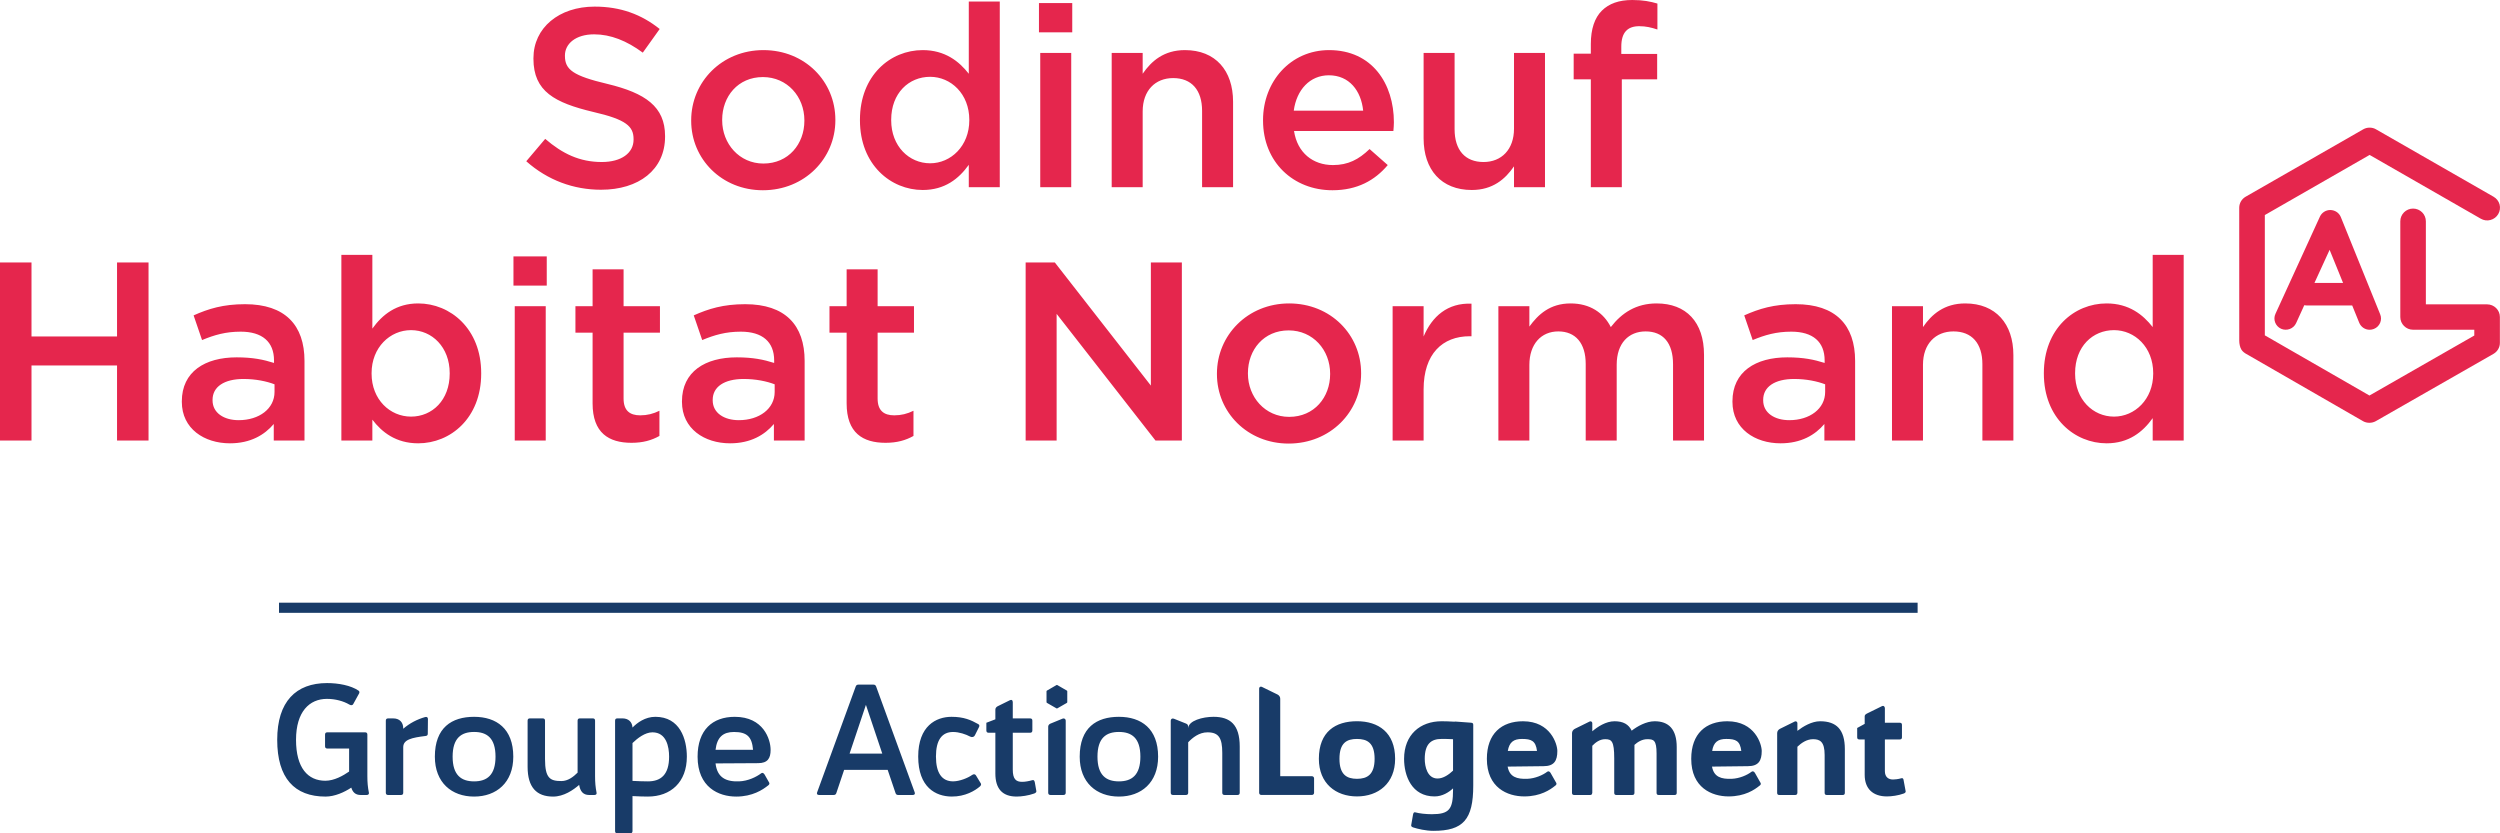 <svg xmlns="http://www.w3.org/2000/svg" width="600" height="200" viewBox="0 0 600 200"><g fill="none" fill-rule="evenodd"><polygon fill="#183B68" points="66.96 147.081 460.227 147.081 460.227 144.644 66.96 144.644"/><path fill="#E5264D" d="M596.897,73.043 L582.207,73.043 L582.207,53.115 C582.207,51.424 580.828,50.059 579.135,50.059 C577.451,50.059 576.072,51.424 576.072,53.115 L576.072,76.085 C576.072,77.771 577.451,79.136 579.135,79.136 L593.83,79.136 L593.83,80.529 L593.694,80.603 L568.661,94.928 L568.535,94.849 L543.559,80.482 L543.559,51.615 L543.69,51.535 L568.708,37.183 L568.844,37.262 L595.387,52.486 C596.105,52.9 596.93,53.012 597.709,52.798 C598.511,52.588 599.168,52.08 599.58,51.377 C599.993,50.664 600.106,49.849 599.899,49.062 C599.674,48.275 599.168,47.622 598.459,47.217 L570.237,31.034 C569.773,30.759 569.243,30.633 568.708,30.633 C568.178,30.633 567.653,30.759 567.179,31.034 L538.957,47.212 C538.005,47.753 537.414,48.768 537.414,49.854 L537.419,81.773 C537.419,82.457 537.588,83.366 537.939,83.915 C538.226,84.4 538.845,84.791 538.845,84.791 L567.118,101.077 C568.042,101.603 569.257,101.603 570.19,101.077 L598.422,84.936 C599.379,84.395 599.974,83.38 599.974,82.294 L599.974,76.085 C599.974,74.403 598.591,73.043 596.897,73.043"/><path fill="#E5264D" d="M555.467,67.907 L559.107,59.96 L562.339,67.907 L555.467,67.907 Z M559.267,50.401 C558.207,50.401 557.226,51.025 556.785,51.98 L546.11,75.319 C545.482,76.669 546.087,78.277 547.461,78.901 C548.821,79.506 550.444,78.905 551.063,77.555 L553.024,73.255 L553.451,73.297 C553.488,73.297 553.511,73.311 553.558,73.311 L564.529,73.311 L566.204,77.438 C566.621,78.468 567.601,79.143 568.718,79.143 C569.069,79.143 569.417,79.068 569.731,78.943 C570.406,78.682 570.936,78.16 571.227,77.499 C571.513,76.832 571.522,76.096 571.241,75.43 L561.795,52.092 C561.377,51.077 560.42,50.429 559.267,50.401 L559.267,50.401 Z"/><path fill="#E5264D" fill-rule="nonzero" d="M144.25 45.537C137.674 45.537 131.466 43.279 126.304 38.701L130.852 33.329C134.97 36.869 139.088 38.884 144.435 38.884 149.106 38.884 152.056 36.747 152.056 33.512L152.056 33.39C152.056 30.338 150.335 28.69 142.345 26.858 133.187 24.661 128.025 21.975 128.025 14.101L128.025 13.979C128.025 6.654 134.171 1.587 142.714 1.587 148.983 1.587 153.961 3.479 158.325 6.959L154.269 12.636C150.397 9.767 146.524 8.241 142.591 8.241 138.166 8.241 135.584 10.499 135.584 13.307L135.584 13.429C135.584 16.726 137.551 18.191 145.787 20.144 154.883 22.341 159.616 25.577 159.616 32.657L159.616 32.78C159.616 40.776 153.285 45.537 144.25 45.537ZM183.094 45.659C173.199 45.659 165.885 38.151 165.885 28.995L165.885 28.873C165.885 19.656 173.26 12.025 183.217 12.025 193.174 12.025 200.488 19.533 200.488 28.751L200.488 28.873C200.488 38.029 193.112 45.659 183.094 45.659ZM183.217 39.25C189.24 39.25 193.051 34.55 193.051 28.995L193.051 28.873C193.051 23.196 188.933 18.496 183.094 18.496 177.132 18.496 173.322 23.135 173.322 28.751L173.322 28.873C173.322 34.489 177.44 39.25 183.217 39.25ZM221.446 45.598C213.825 45.598 206.388 39.555 206.388 28.873L206.388 28.751C206.388 18.068 213.702 12.025 221.446 12.025 226.793 12.025 230.174 14.711 232.509 17.702L232.509.366 239.946.366 239.946 44.927 232.509 44.927 232.509 39.555C230.112 42.913 226.732 45.598 221.446 45.598ZM223.229 39.189C228.207 39.189 232.632 35.038 232.632 28.873L232.632 28.751C232.632 22.524 228.207 18.435 223.229 18.435 218.127 18.435 213.886 22.341 213.886 28.751L213.886 28.873C213.886 35.099 218.189 39.189 223.229 39.189ZM249.35 7.752 249.35.733 257.34.733 257.34 7.752 249.35 7.752ZM249.657 44.927 249.657 12.697 257.094 12.697 257.094 44.927 249.657 44.927ZM266.805 44.927 266.805 12.697 274.242 12.697 274.242 17.702C276.331 14.65 279.343 12.025 284.383 12.025 291.697 12.025 295.938 16.909 295.938 24.417L295.938 44.927 288.501 44.927 288.501 26.614C288.501 21.609 285.981 18.74 281.556 18.74 277.253 18.74 274.242 21.731 274.242 26.736L274.242 44.927 266.805 44.927ZM319.785 45.659C310.381 45.659 303.129 38.884 303.129 28.934L303.129 28.812C303.129 19.594 309.705 12.025 318.986 12.025 329.311 12.025 334.535 20.083 334.535 29.361 334.535 30.033 334.474 30.704 334.413 31.437L310.565 31.437C311.364 36.686 315.114 39.616 319.908 39.616 323.534 39.616 326.115 38.273 328.697 35.771L333.06 39.616C329.987 43.279 325.746 45.659 319.785 45.659ZM310.504 26.553 327.16 26.553C326.668 21.792 323.841 18.068 318.924 18.068 314.376 18.068 311.18 21.548 310.504 26.553ZM353.22 45.598C345.906 45.598 341.665 40.715 341.665 33.207L341.665 12.697 349.102 12.697 349.102 31.009C349.102 36.015 351.622 38.884 356.047 38.884 360.349 38.884 363.361 35.893 363.361 30.887L363.361 12.697 370.798 12.697 370.798 44.927 363.361 44.927 363.361 39.921C361.271 42.974 358.26 45.598 353.22 45.598ZM381.799 44.927 381.799 19.045 377.681 19.045 377.681 12.88 381.799 12.88 381.799 10.56C381.799 6.959 382.721 4.273 384.442 2.564 386.163.855 388.56 0 391.756 0 394.338 0 396.12.366 397.779.855L397.779 7.081C396.304 6.593 395.014 6.287 393.416 6.287 390.588 6.287 389.113 7.813 389.113 11.171L389.113 12.941 397.718 12.941 397.718 19.045 389.236 19.045 389.236 44.927 381.799 44.927ZM0 105.725 0 62.995 7.56 62.995 7.56 80.759 28.088 80.759 28.088 62.995 35.648 62.995 35.648 105.725 28.088 105.725 28.088 87.717 7.56 87.717 7.56 105.725 0 105.725ZM73.078 105.725 65.702 105.725 65.702 101.757C63.49 104.382 60.109 106.396 55.193 106.396 49.046 106.396 43.638 102.917 43.638 96.446L43.638 96.324C43.638 89.182 49.231 85.764 56.791 85.764 60.724 85.764 63.244 86.313 65.764 87.107L65.764 86.497C65.764 82.04 62.937 79.599 57.774 79.599 54.148 79.599 51.443 80.392 48.493 81.613L46.465 75.692C50.03 74.105 53.533 73.006 58.819 73.006 68.407 73.006 73.078 78.012 73.078 86.619L73.078 105.725ZM65.887 94.066 65.887 92.234C63.982 91.502 61.339 90.953 58.45 90.953 53.779 90.953 51.013 92.845 51.013 95.958L51.013 96.08C51.013 99.132 53.779 100.841 57.282 100.841 62.199 100.841 65.887 98.094 65.887 94.066ZM100.367 106.396C95.02 106.396 91.639 103.71 89.365 100.719L89.365 105.725 81.928 105.725 81.928 61.164 89.365 61.164 89.365 78.866C91.762 75.509 95.143 72.823 100.367 72.823 108.049 72.823 115.486 78.866 115.486 89.549L115.486 89.671C115.486 100.353 108.111 106.396 100.367 106.396ZM98.646 99.987C103.747 99.987 107.927 96.019 107.927 89.671L107.927 89.549C107.927 83.322 103.686 79.233 98.646 79.233 93.606 79.233 89.181 83.383 89.181 89.549L89.181 89.671C89.181 95.897 93.606 99.987 98.646 99.987ZM123.23 68.55 123.23 61.53 131.221 61.53 131.221 68.55 123.23 68.55ZM123.538 105.725 123.538 73.495 130.975 73.495 130.975 105.725 123.538 105.725ZM151.564 106.274C146.094 106.274 142.222 103.893 142.222 96.813L142.222 79.843 138.104 79.843 138.104 73.495 142.222 73.495 142.222 64.643 149.659 64.643 149.659 73.495 158.387 73.495 158.387 79.843 149.659 79.843 149.659 95.653C149.659 98.522 151.134 99.682 153.654 99.682 155.313 99.682 156.789 99.315 158.264 98.583L158.264 104.626C156.42 105.664 154.33 106.274 151.564 106.274ZM193.112 105.725 185.737 105.725 185.737 101.757C183.524 104.382 180.144 106.396 175.227 106.396 169.081 106.396 163.672 102.917 163.672 96.446L163.672 96.324C163.672 89.182 169.265 85.764 176.825 85.764 180.759 85.764 183.278 86.313 185.798 87.107L185.798 86.497C185.798 82.04 182.971 79.599 177.808 79.599 174.182 79.599 171.478 80.392 168.528 81.613L166.499 75.692C170.064 74.105 173.568 73.006 178.853 73.006 188.441 73.006 193.112 78.012 193.112 86.619L193.112 105.725ZM185.921 94.066 185.921 92.234C184.016 91.502 181.373 90.953 178.484 90.953 173.813 90.953 171.048 92.845 171.048 95.958L171.048 96.08C171.048 99.132 173.813 100.841 177.317 100.841 182.234 100.841 185.921 98.094 185.921 94.066ZM212.534 106.274C207.064 106.274 203.192 103.893 203.192 96.813L203.192 79.843 199.074 79.843 199.074 73.495 203.192 73.495 203.192 64.643 210.629 64.643 210.629 73.495 219.356 73.495 219.356 79.843 210.629 79.843 210.629 95.653C210.629 98.522 212.104 99.682 214.624 99.682 216.283 99.682 217.758 99.315 219.234 98.583L219.234 104.626C217.39 105.664 215.3 106.274 212.534 106.274ZM246.154 105.725 246.154 62.995 253.16 62.995 276.208 92.54 276.208 62.995 283.645 62.995 283.645 105.725 277.315 105.725 253.591 75.326 253.591 105.725 246.154 105.725ZM309.275 106.457C299.379 106.457 292.065 98.949 292.065 89.793L292.065 89.671C292.065 80.453 299.441 72.823 309.398 72.823 319.354 72.823 326.668 80.331 326.668 89.549L326.668 89.671C326.668 98.827 319.293 106.457 309.275 106.457ZM309.398 100.048C315.421 100.048 319.232 95.348 319.232 89.793L319.232 89.671C319.232 83.994 315.114 79.294 309.275 79.294 303.313 79.294 299.502 83.933 299.502 89.549L299.502 89.671C299.502 95.287 303.62 100.048 309.398 100.048ZM334.228 105.725 334.228 73.495 341.665 73.495 341.665 80.759C343.693 75.936 347.442 72.64 353.158 72.884L353.158 80.698 352.728 80.698C346.213 80.698 341.665 84.909 341.665 93.455L341.665 105.725 334.228 105.725ZM359.612 105.725 359.612 73.495 367.049 73.495 367.049 78.378C369.138 75.509 371.966 72.823 376.944 72.823 381.615 72.823 384.873 75.082 386.593 78.5 389.236 75.082 392.678 72.823 397.595 72.823 404.663 72.823 408.965 77.279 408.965 85.154L408.965 105.725 401.529 105.725 401.529 87.412C401.529 82.285 399.132 79.538 394.952 79.538 390.896 79.538 388.007 82.346 388.007 87.534L388.007 105.725 380.57 105.725 380.57 87.351C380.57 82.346 378.112 79.538 373.994 79.538 369.876 79.538 367.049 82.59 367.049 87.595L367.049 105.725 359.612 105.725ZM445.228 105.725 437.852 105.725 437.852 101.757C435.64 104.382 432.259 106.396 427.342 106.396 421.196 106.396 415.788 102.917 415.788 96.446L415.788 96.324C415.788 89.182 421.381 85.764 428.94 85.764 432.874 85.764 435.394 86.313 437.914 87.107L437.914 86.497C437.914 82.04 435.087 79.599 429.924 79.599 426.298 79.599 423.593 80.392 420.643 81.613L418.615 75.692C422.18 74.105 425.683 73.006 430.969 73.006 440.557 73.006 445.228 78.012 445.228 86.619L445.228 105.725ZM438.037 94.066 438.037 92.234C436.131 91.502 433.489 90.953 430.6 90.953 425.929 90.953 423.163 92.845 423.163 95.958L423.163 96.08C423.163 99.132 425.929 100.841 429.432 100.841 434.349 100.841 438.037 98.094 438.037 94.066ZM454.078 105.725 454.078 73.495 461.515 73.495 461.515 78.5C463.605 75.448 466.616 72.823 471.656 72.823 478.97 72.823 483.211 77.706 483.211 85.215L483.211 105.725 475.774 105.725 475.774 87.412C475.774 82.407 473.254 79.538 468.829 79.538 464.527 79.538 461.515 82.529 461.515 87.534L461.515 105.725 454.078 105.725ZM505.583 106.396C497.962 106.396 490.525 100.353 490.525 89.671L490.525 89.549C490.525 78.866 497.839 72.823 505.583 72.823 510.93 72.823 514.311 75.509 516.646 78.5L516.646 61.164 524.083 61.164 524.083 105.725 516.646 105.725 516.646 100.353C514.249 103.71 510.869 106.396 505.583 106.396ZM507.365 99.987C512.344 99.987 516.769 95.836 516.769 89.671L516.769 89.549C516.769 83.322 512.344 79.233 507.365 79.233 502.264 79.233 498.023 83.139 498.023 89.549L498.023 89.671C498.023 95.897 502.326 99.987 507.365 99.987Z"/><path fill="#183B68" d="M315.379 186.799 315.379 190.284C315.379 190.572 315.14 190.791 314.854 190.791L302.715 190.791C302.429 190.791 302.195 190.572 302.195 190.284L302.195 165.222C302.195 164.905 302.532 164.695 302.823 164.835L306.618 166.689C307.002 166.885 307.256 167.267 307.256 167.695L307.256 186.287 314.854 186.287C315.14 186.287 315.379 186.515 315.379 186.799M329.904 182.118C329.904 178.266 328.103 177.348 325.673 177.348 323.244 177.348 321.471 178.266 321.471 182.118 321.471 185.933 323.244 186.916 325.673 186.916 328.103 186.916 329.904 185.933 329.904 182.118M316.527 182.118C316.527 175.55 320.584 173.095 325.673 173.095 330.781 173.095 334.829 175.764 334.829 182.118 334.829 188.015 330.781 191.141 325.673 191.141 320.584 191.141 316.527 188.015 316.527 182.118M348.73 184.952 348.73 177.41C347.731 177.345 346.722 177.345 345.958 177.345 343.566 177.345 341.938 178.44 341.938 182.12 341.938 183.988 342.562 186.843 345.02 186.843 346.403 186.843 347.764 185.87 348.73 184.952M353.58 173.968 353.58 188.53C353.58 196.714 351.155 199.402 344.021 199.402 342.173 199.402 340.226 198.927 339.161 198.582 338.917 198.503 338.641 198.336 338.683 198.056L339.124 195.522C339.199 195.14 339.335 194.86 339.649 194.958 340.653 195.242 342.248 195.41 343.631 195.41 347.824 195.41 348.73 194.236 348.73 189.559L348.73 189.21C347.731 190.146 346.164 191.143 344.293 191.143 338.781 191.143 336.98 186.159 336.98 182.12 336.98 176.339 340.822 173.101 345.995 173.101 346.755 173.101 347.89 173.139 349.072 173.204 349.157 173.171 349.18 173.171 349.25 173.171L350.113 173.232C351.192 173.311 352.233 173.376 353.064 173.451 353.444 173.488 353.58 173.614 353.58 173.968M368.883 180.23C368.569 177.808 367.556 177.347 365.272 177.347 363.292 177.347 362.232 178.097 361.871 180.23L368.883 180.23ZM373.761 180.23C373.761 182.574 373.011 183.883 370.436 183.883L361.834 183.985C362.289 186.496 364.066 187.008 366.562 186.915 368.424 186.841 370.267 186.039 371.336 185.215 371.622 185.005 371.927 185.15 372.138 185.499L373.522 187.935C373.663 188.247 373.386 188.485 373.217 188.592 372.073 189.529 369.713 191.14 365.835 191.14 361.773 191.14 356.848 189.035 356.848 182.122 356.848 176.061 360.389 173.103 365.516 173.103 372.167 173.103 373.761 178.637 373.761 180.23L373.761 180.23ZM417.913 180.23C417.608 177.808 416.609 177.347 414.31 177.347 412.34 177.347 411.252 178.097 410.919 180.23L417.913 180.23ZM422.814 180.23C422.814 182.574 422.054 183.883 419.479 183.883L410.882 183.985C411.341 186.496 413.1 187.008 415.605 186.915 417.472 186.841 419.315 186.039 420.375 185.215 420.661 185.005 420.971 185.15 421.182 185.499L422.561 187.935C422.701 188.247 422.429 188.485 422.251 188.592 421.111 189.529 418.757 191.14 414.869 191.14 410.816 191.14 405.896 189.035 405.896 182.122 405.896 176.061 409.418 173.103 414.559 173.103 421.219 173.103 422.814 178.637 422.814 180.23L422.814 180.23ZM456.878 190.452C455.57 190.937 453.933 191.142 452.863 191.142 449.533 191.142 447.526 189.32 447.526 185.98L447.526 177.465 446.241 177.465C445.898 177.465 445.725 177.302 445.725 176.962L445.725 174.716 447.526 173.729 447.526 171.903C447.526 171.553 447.831 171.376 448.15 171.209L451.653 169.485C452.028 169.289 452.371 169.532 452.371 169.979L452.371 173.459 455.945 173.459C456.292 173.459 456.47 173.617 456.47 173.966L456.47 176.962C456.47 177.302 456.292 177.465 455.945 177.465L452.371 177.465 452.371 185.086C452.371 186.493 453.243 187.112 454.383 187.08 454.693 187.08 455.57 187.01 456.362 186.772 456.677 186.67 456.85 186.949 456.878 187.317L457.366 189.94C457.366 190.219 457.127 190.354 456.878 190.452M397.113 173.102C395.105 173.102 392.957 174.308 391.606 175.361 390.87 173.828 389.566 173.102 387.488 173.102 385.41 173.102 383.398 174.443 382.15 175.51L382.15 173.554C382.15 173.228 381.808 173.009 381.522 173.158L377.957 174.919C377.568 175.114 377.287 175.51 377.287 175.934L377.277 190.282C377.277 190.631 377.46 190.799 377.807 190.799L381.616 190.799 381.625 190.799 381.649 190.799C381.939 190.794 382.104 190.64 382.122 190.361 382.132 190.333 382.15 190.31 382.15 190.282L382.15 178.985C382.915 178.193 383.942 177.406 385.232 177.406 386.785 177.406 387.413 177.849 387.413 181.995L387.413 190.282C387.413 190.631 387.582 190.799 387.929 190.799L391.738 190.799C392.094 190.799 392.268 190.631 392.268 190.282L392.268 179.172 392.268 178.771C393.06 178.058 394.106 177.406 395.344 177.406 396.836 177.406 397.577 177.578 397.577 180.849L397.577 190.282C397.577 190.631 397.746 190.799 398.093 190.799L401.902 190.799C402.249 190.799 402.413 190.631 402.413 190.282L402.413 179.297C402.413 174.998 400.476 173.102 397.113 173.102M436.83 173.102C434.808 173.102 432.726 174.364 431.375 175.403L431.375 173.554C431.375 173.228 431.037 173.009 430.751 173.158L427.186 174.919C426.797 175.114 426.52 175.51 426.52 175.934L426.516 190.282C426.516 190.631 426.685 190.799 427.032 190.799L427.046 190.799 430.84 190.799 430.85 190.799C430.859 190.799 430.868 190.794 430.882 190.794 431.131 190.776 431.281 190.668 431.333 190.473 431.356 190.412 431.375 190.333 431.375 190.282L431.375 179.218C432.275 178.352 433.579 177.406 435.137 177.406 436.811 177.406 437.913 178.026 437.913 181.193L437.913 190.282C437.913 190.631 438.087 190.799 438.439 190.799L442.242 190.799C442.599 190.799 442.763 190.631 442.763 190.282L442.763 179.782C442.763 175.105 440.751 173.102 436.83 173.102M87.979 190.798 86.572 190.798C85.31 190.798 84.644 190.132 84.311 189.028 82.646 190.132 80.353 191.18 78.125 191.18 70.676 191.18 66.53 186.754 66.53 177.559 66.53 168.359 71.047 163.938 78.5 163.938 81.197 163.938 84.204 164.492 86.047 165.75 86.272 165.89 86.309 166.183 86.197 166.402L84.794 168.946C84.612 169.323 84.204 169.323 83.833 169.09 82.412 168.252 80.456 167.73 78.463 167.73 74.274 167.73 71.047 170.781 71.047 177.559 71.047 184.318 73.899 187.379 78.087 187.379 80.198 187.379 82.351 186.168 83.786 185.171L83.786 179.65 78.57 179.65C78.195 179.65 78.012 179.46 78.012 179.096L78.012 176.301C78.012 175.938 78.195 175.756 78.57 175.756L87.613 175.756C87.979 175.756 88.167 175.938 88.167 176.301L88.167 179.096 88.167 179.171 88.167 179.245 88.167 186.284C88.167 187.784 88.27 188.93 88.537 190.258 88.608 190.616 88.35 190.798 87.979 190.798M102.705 172.556 102.668 176.092C102.668 176.46 102.485 176.599 102.119 176.637 98.859 177.037 96.776 177.489 96.776 179.324L96.776 190.258C96.776 190.616 96.598 190.798 96.223 190.798L93.156 190.798C92.785 190.798 92.597 190.616 92.597 190.258L92.597 172.961C92.597 172.593 92.785 172.416 93.156 172.416L94.375 172.416C95.857 172.416 96.776 173.329 96.776 174.787L96.776 174.904C98.334 173.548 100.154 172.63 101.978 172.109 102.414 171.964 102.705 172.151 102.705 172.556M118.925 181.6C118.925 177.118 116.856 175.669 113.78 175.669 110.712 175.669 108.63 177.118 108.63 181.6 108.63 186.053 110.712 187.53 113.78 187.53 116.856 187.53 118.925 186.053 118.925 181.6M104.366 181.6C104.366 174.649 108.404 172.036 113.78 172.036 119.145 172.036 123.188 174.873 123.188 181.6 123.188 187.823 119.145 191.177 113.78 191.177 108.404 191.177 104.366 187.823 104.366 181.6M142.629 190.798 141.404 190.798C139.922 190.798 139.251 189.88 139.003 188.408L139.003 188.371C137.591 189.591 135.326 191.18 132.737 191.18 128.769 191.18 126.625 188.958 126.625 184.025L126.625 172.952C126.625 172.593 126.808 172.411 127.179 172.411L130.241 172.411C130.617 172.411 130.804 172.593 130.804 172.952L130.804 182.161C130.804 186.792 132.024 187.453 134.735 187.453 136.292 187.453 137.591 186.461 138.623 185.431L138.623 172.952C138.623 172.593 138.811 172.411 139.181 172.411L142.263 172.411C142.629 172.411 142.816 172.593 142.816 172.952L142.816 186.284C142.816 187.784 142.919 188.93 143.177 190.258 143.262 190.616 142.999 190.798 142.629 190.798M160.584 181.6C160.584 179.252 159.951 175.758 156.583 175.758 154.805 175.758 152.99 177.183 151.799 178.329L151.799 187.413C153.14 187.483 154.468 187.53 155.509 187.53 158.623 187.53 160.584 185.909 160.584 181.6M164.843 181.6C164.843 187.707 160.992 191.177 155.471 191.177 154.51 191.177 153.173 191.135 151.799 191.061L151.799 199.45C151.799 199.814 151.616 200 151.25 200L148.173 200C147.793 200 147.62 199.814 147.62 199.45L147.62 172.958C147.62 172.586 147.793 172.413 148.173 172.413L149.397 172.413C150.804 172.413 151.728 173.247 151.799 174.612 152.915 173.466 154.833 172.036 157.282 172.036 163.182 172.036 164.843 177.37 164.843 181.6M180.733 179.957C180.466 176.822 179.279 175.676 176.165 175.676 173.547 175.676 172.093 176.897 171.728 179.957L180.733 179.957ZM184.945 179.957 184.945 179.995C184.945 181.979 184.246 183.158 181.953 183.158L171.728 183.218C172.131 186.642 174.242 187.639 177.394 187.527 179.546 187.448 181.54 186.461 182.694 185.585 182.984 185.356 183.285 185.547 183.51 185.902L184.617 187.858C184.762 188.152 184.509 188.408 184.284 188.557 183.064 189.521 180.621 191.179 176.69 191.179 172.455 191.179 167.422 188.929 167.422 181.602 167.422 175.201 170.982 172.038 176.352 172.038 183.242 172.038 184.945 177.447 184.945 179.957L184.945 179.957ZM211.747 180.872 207.821 169.165 203.896 180.872 211.747 180.872ZM219.078 190.794 215.556 190.794C215.232 190.794 215.049 190.664 214.937 190.361L213.042 184.766 202.592 184.766 200.711 190.361C200.593 190.664 200.415 190.794 200.073 190.794L196.56 190.794C196.147 190.794 195.964 190.543 196.11 190.161L205.373 164.759C205.486 164.461 205.678 164.312 206.001 164.312L209.641 164.312C209.97 164.312 210.152 164.461 210.27 164.759L219.528 190.161C219.674 190.543 219.491 190.794 219.078 190.794L219.078 190.794ZM235.144 188.778C234.033 189.733 231.664 191.21 228.367 191.172 224.595 191.135 220.369 189.002 220.369 181.572 220.369 174.216 224.666 172.036 228.367 172.036 231.331 172.036 233.048 172.809 234.816 173.806 235.107 173.997 235.107 174.253 234.924 174.575L233.967 176.485C233.784 176.853 233.334 177.034 232.846 176.787 231.814 176.228 230.172 175.674 228.742 175.674 226.045 175.674 224.628 177.626 224.628 181.572 224.628 185.499 226.045 187.525 228.742 187.525 230.294 187.525 232.292 186.714 233.263 186.02 233.667 185.731 234 185.759 234.225 186.09L235.411 188.047C235.552 188.294 235.374 188.592 235.144 188.778M248.217 190.439C246.81 190.947 245.14 191.175 243.991 191.175 240.506 191.175 238.887 189.223 238.887 185.645L238.887 175.863 237.279 175.863C236.913 175.863 236.725 175.672 236.725 175.313L236.725 173.464 238.887 172.635 238.887 170.305C238.887 169.942 239.108 169.681 239.432 169.504L242.358 168.06C242.771 167.841 243.067 168.06 243.067 168.54L243.067 172.416 247.213 172.416C247.579 172.416 247.766 172.588 247.766 172.956L247.766 175.313C247.766 175.672 247.579 175.863 247.213 175.863L243.067 175.863 243.067 184.695C243.067 186.903 243.77 187.672 245.365 187.639 245.993 187.639 246.95 187.481 247.804 187.229 248.132 187.131 248.292 187.415 248.367 187.825L248.728 189.88C248.765 190.159 248.475 190.332 248.217 190.439M251.569 174.398 251.569 190.255C251.569 190.614 251.766 190.796 252.132 190.796L255.204 190.796C255.58 190.796 255.772 190.614 255.772 190.255L255.772 172.949C255.772 172.591 255.472 172.302 254.993 172.484 254.646 172.637 252.357 173.56 252.038 173.699 251.715 173.858 251.569 174.142 251.569 174.398M273.693 181.6C273.693 177.118 271.61 175.669 268.538 175.669 265.461 175.669 263.393 177.118 263.393 181.6 263.393 186.053 265.461 187.53 268.538 187.53 271.61 187.53 273.693 186.053 273.693 181.6M259.129 181.6C259.129 174.649 263.163 172.036 268.538 172.036 273.909 172.036 277.947 174.873 277.947 181.6 277.947 187.823 273.909 191.177 268.538 191.177 263.163 191.177 259.129 187.823 259.129 181.6M297.534 179.17 297.534 190.257C297.534 190.616 297.351 190.797 296.985 190.797L293.918 190.797C293.533 190.797 293.345 190.616 293.345 190.257L293.345 180.689C293.345 177.116 292.496 175.76 289.8 175.76 287.797 175.76 286.207 177.041 285.165 178.145L285.165 190.257C285.165 190.616 284.978 190.797 284.607 190.797L281.54 190.797C281.165 190.797 280.977 190.616 280.977 190.257L280.977 172.951C280.977 172.588 281.305 172.327 281.718 172.485L284.645 173.655C285.006 173.827 285.203 173.925 285.165 174.759 285.245 172.961 288.65 172.034 291.239 172.034 295.212 172.034 297.534 173.874 297.534 179.17M251.286 165.732 253.542 164.423C253.607 164.372 253.696 164.372 253.771 164.423L256.032 165.732C256.107 165.76 256.145 165.83 256.145 165.914L256.145 168.504C256.145 168.583 256.107 168.662 256.032 168.7L253.771 169.999C253.696 170.051 253.607 170.051 253.542 169.999L251.286 168.7C251.21 168.662 251.164 168.583 251.164 168.504L251.164 165.914C251.164 165.83 251.21 165.76 251.286 165.732"/></g></svg>